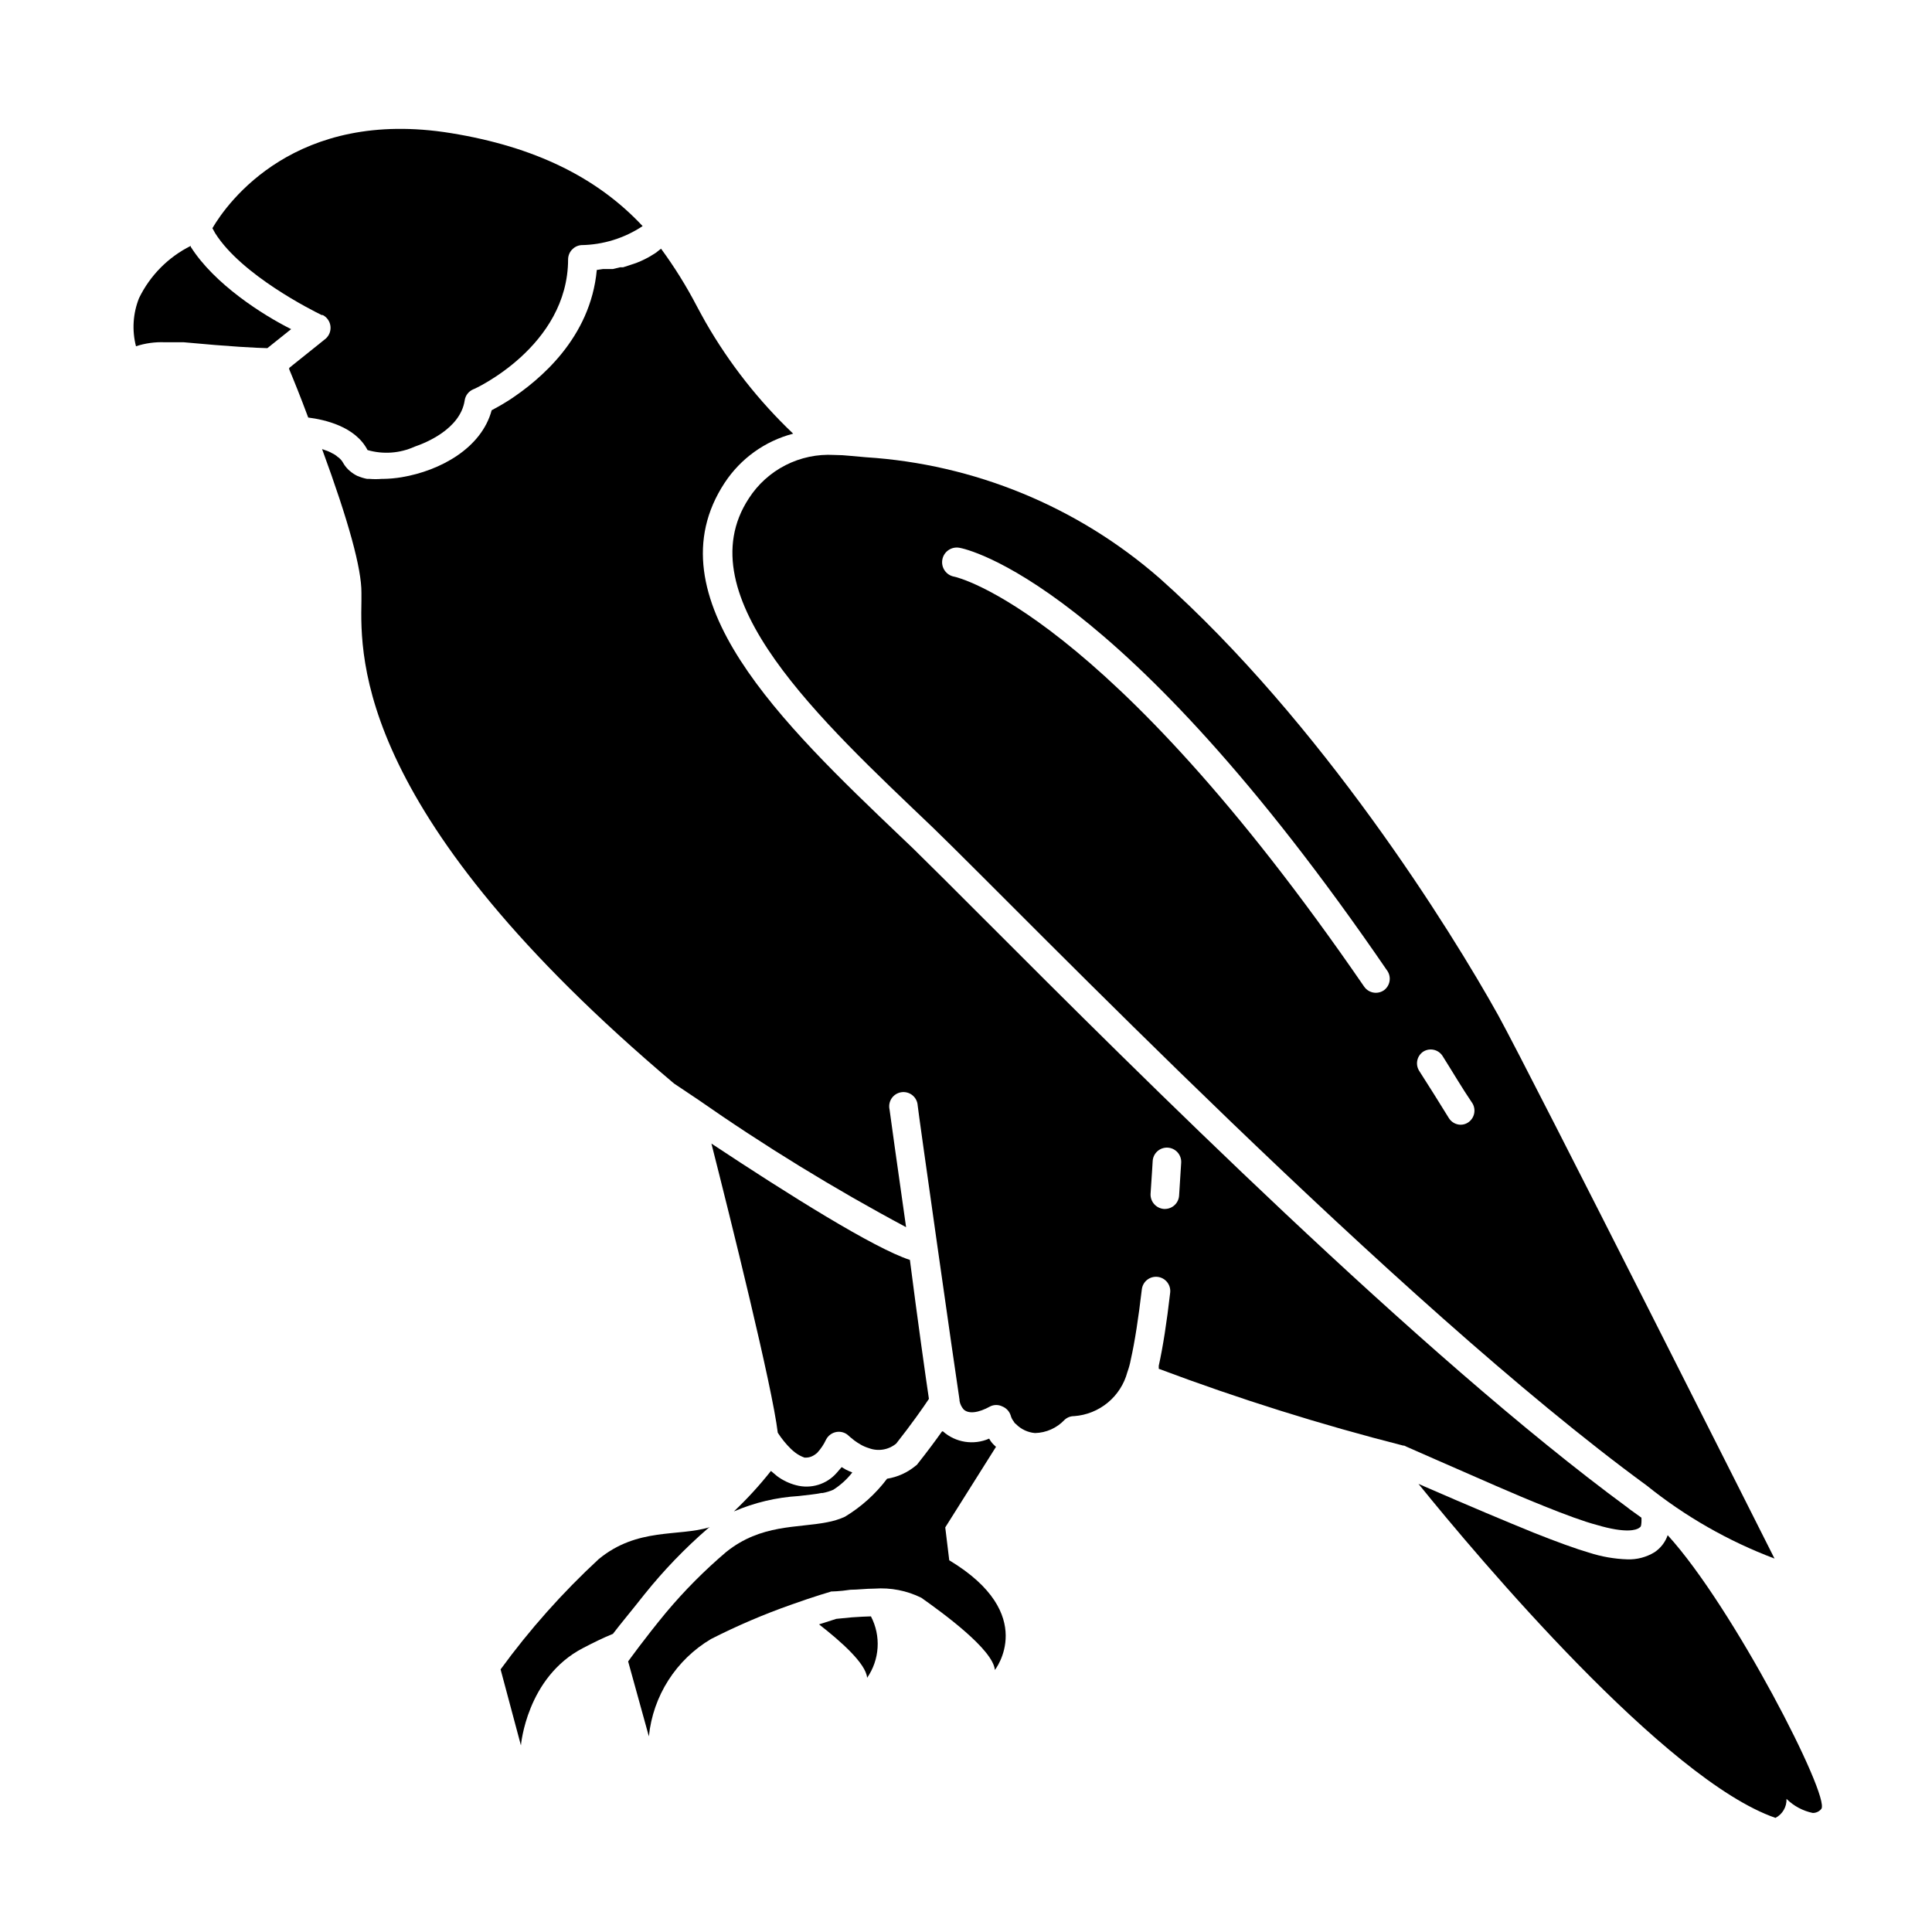 <?xml version="1.0" encoding="UTF-8"?>
<!-- Uploaded to: ICON Repo, www.iconrepo.com, Generator: ICON Repo Mixer Tools -->
<svg fill="#000000" width="800px" height="800px" version="1.1" viewBox="144 144 512 512" xmlns="http://www.w3.org/2000/svg">
 <g>
  <path d="m369.77 572.61-4.133 0.402-4.586 1.461c5.894 4.586 12.445 10.43 12.746 14.156h0.004c1.633-2.363 2.594-5.129 2.769-7.996 0.18-2.867-0.434-5.731-1.762-8.277-1.41 0.051-3.125 0.102-5.039 0.254z"/>
  <path d="m331.63 549.02 0.453-0.301c-8.312 2.57-19.145 0-29.422 8.465-9.594 8.875-18.301 18.66-26 29.219l5.391 20.152s1.461-18.086 16.523-25.844c2.621-1.359 5.039-2.57 7.859-3.727 1.863-2.469 5.039-6.246 8.363-10.48h0.004c5.066-6.324 10.699-12.176 16.828-17.484z"/>
  <path d="m361.66 539.66h0.352c0.969-0.176 1.918-0.465 2.82-0.859 1.93-1.23 3.633-2.781 5.039-4.582-0.586-0.223-1.156-0.477-1.715-0.758l-1.109-0.656-1.309 1.512c-2.672 3.066-6.856 4.336-10.781 3.277-1.82-0.473-3.531-1.297-5.039-2.418l-1.613-1.359 0.004-0.004c-3.012 3.812-6.297 7.398-9.824 10.734 5.445-2.348 11.258-3.727 17.18-4.082 2.469-0.301 4.332-0.453 5.996-0.805z"/>
  <path d="m406.14 525.25c-4.106 1.805-8.887 1.059-12.242-1.914h-0.25c-1.715 2.418-3.93 5.391-6.398 8.516v-0.004c-0.148 0.25-0.355 0.461-0.605 0.605-2.168 1.797-4.777 2.981-7.559 3.426-3.051 4.043-6.848 7.461-11.184 10.078-1.512 0.68-3.102 1.168-4.734 1.461-7.859 1.562-17.48 0.453-26.703 7.859-5.746 4.883-11.074 10.242-15.922 16.02-5.793 7.004-10.078 13-10.078 13l5.492 19.852 0.004-0.004c1.082-10.723 7.199-20.297 16.473-25.793 6.894-3.508 14.016-6.555 21.312-9.121 6.195-2.215 10.578-3.477 10.578-3.477s2.117 0 5.039-0.453c1.863 0 4.133-0.301 6.398-0.301 4.273-0.312 8.551 0.523 12.395 2.418 5.844 4.133 19.043 13.754 19.496 19.145 0 0 11.688-14.762-12.09-29.07l-1.059-8.715 13.453-21.363s-0.504-0.402-0.707-0.656v0.004c-0.438-0.449-0.812-0.961-1.109-1.512z"/>
  <path d="m582.43 555.38c-2.168 1.312-4.676 1.961-7.207 1.863-3.422-0.117-6.816-0.711-10.074-1.766-3.477-1.008-8.613-2.871-14.812-5.34-7.305-2.973-16.777-6.953-28.816-12.191l-1.613-0.707c15.973 19.75 65.496 78.492 94.617 88.52h-0.004c1.867-0.973 3.004-2.934 2.922-5.035 1.91 1.887 4.324 3.18 6.953 3.727 0.879 0.012 1.715-0.379 2.269-1.059 2.519-3.176-23.477-53.707-40.707-72.547h-0.004c-0.641 1.859-1.883 3.453-3.523 4.535z"/>
  <path d="m553.05 543.08c5.996 2.418 10.832 4.18 14.105 5.039 7.961 2.367 10.531 1.258 11.133 0.855 0.605-0.402 0.605-0.402 0.707-1.461h0.004c0.023-0.438 0.023-0.875 0-1.312l-3.023-2.168-0.707-0.555c-54.914-40.352-129.93-115.32-170.24-155.68-8.363-8.363-15.113-15.113-19.145-19.043l-3.176-3.023c-31.188-29.773-66.555-63.531-46.652-93.809h0.004c4.231-6.426 10.691-11.055 18.137-12.996-9.133-8.684-16.957-18.645-23.227-29.574-0.754-1.309-1.512-2.769-2.367-4.332-2.75-5.273-5.902-10.324-9.422-15.117l-1.41 1.109-0.805 0.504-1.008 0.605-0.855 0.453-1.258 0.605-1.211 0.504-1.359 0.453-0.906 0.301-1.258 0.402h-0.805l-1.863 0.453h-2.621l-1.664 0.25c-1.664 18.035-15.113 29.172-23.176 34.461-1.914 1.211-3.527 2.117-4.684 2.719-2.719 10.078-13.652 16.02-23.781 17.734l-0.004 0.004c-1.668 0.277-3.352 0.43-5.039 0.453h-0.352c-1.059 0.086-2.117 0.086-3.176 0h-0.656c-0.848-0.16-1.676-0.414-2.469-0.754h-0.047c-0.727-0.348-1.406-0.789-2.016-1.312l-0.402-0.352h-0.004c-0.555-0.535-1.027-1.145-1.41-1.812-0.246-0.457-0.57-0.867-0.957-1.211-0.125-0.145-0.281-0.262-0.453-0.352-0.262-0.246-0.551-0.465-0.855-0.656l-0.656-0.352c-0.289-0.172-0.594-0.324-0.906-0.453-0.258-0.125-0.527-0.227-0.805-0.301l-0.957-0.352c7.055 19.195 10.48 31.738 10.43 38.09v2.117c-0.301 15.566-1.16 56.98 82.828 127.92l6.098 4.082-0.004-0.008c17.781 12.426 36.285 23.781 55.418 34.008-2.266-15.871-4.231-29.926-4.383-31.188-0.234-1.027-0.027-2.109 0.57-2.981 0.602-0.871 1.535-1.449 2.582-1.598 1.047-0.148 2.106 0.145 2.926 0.816 0.816 0.668 1.316 1.648 1.379 2.703 0 0.707 10.078 71.59 11.082 77.988v0.004c-0.004 0.082-0.004 0.168 0 0.25 0.141 0.84 0.508 1.621 1.059 2.269 1.309 1.309 3.981 0.957 7.055-0.754v-0.004c1.016-0.504 2.207-0.504 3.223 0 1.055 0.422 1.867 1.289 2.219 2.367 0.152 0.59 0.426 1.137 0.805 1.613l0.25 0.402 0.352 0.301 0.004 0.004c1.34 1.363 3.129 2.203 5.035 2.367 2.965-0.07 5.777-1.32 7.812-3.477 0.691-0.656 1.613-1.02 2.566-1.008 3.277-0.238 6.398-1.492 8.926-3.586s4.34-4.93 5.184-8.102c0.395-1.082 0.699-2.195 0.906-3.328 1.059-4.684 2.016-10.934 2.922-18.59 0.121-0.996 0.629-1.902 1.418-2.519 0.789-0.621 1.793-0.898 2.789-0.777 2.07 0.25 3.551 2.133 3.301 4.203-0.906 7.859-1.914 14.359-3.023 19.348v0.805c21.207 7.969 42.836 14.766 64.789 20.355h0.25l0.754 0.352 7.559 3.324c11.992 5.242 21.363 9.422 28.617 12.297zm-96.578-82.223c-0.133 1.988-1.789 3.531-3.781 3.527h-0.25c-2.074-0.164-3.644-1.953-3.527-4.031 0.352-5.039 0.555-8.613 0.555-8.613v-0.004c0.098-2.086 1.867-3.699 3.953-3.602 2.09 0.098 3.703 1.867 3.606 3.957 0 0-0.203 3.324-0.555 8.766z"/>
  <path d="m353.65 528.02c0.352 0.301 0.707 0.656 1.059 0.906 0.762 0.586 1.609 1.047 2.519 1.363 0.805 0 1.863 0 3.324-1.258v-0.004c0.969-1.043 1.766-2.234 2.367-3.527 0.555-1.07 1.582-1.816 2.769-2.016 1.199-0.199 2.422 0.195 3.277 1.059 0 0 0.605 0.555 1.461 1.211 0.551 0.398 1.121 0.77 1.711 1.109 0.668 0.379 1.379 0.684 2.117 0.906 2.461 0.93 5.231 0.469 7.254-1.211 3.981-5.039 7.305-9.773 8.664-11.84-0.805-5.391-3.023-21.059-5.039-36.828-9.473-3.074-32.043-17.23-52.598-30.832 5.039 19.852 16.121 64.336 17.582 76.629h0.004c1.004 1.574 2.188 3.027 3.527 4.332z"/>
  <path d="m194.55 209.41v-0.25c-5.973 2.977-10.793 7.852-13.707 13.855-1.613 4.055-1.895 8.52-0.805 12.746 2.453-0.805 5.027-1.164 7.609-1.059h5.039c12.344 1.16 19.445 1.512 22.168 1.562l6.297-5.039c-7.559-3.777-20.355-11.941-26.602-21.816z"/>
  <path d="m241.4 263.27c4.141 1.195 8.57 0.875 12.496-0.906 2.82-0.957 12.09-4.637 13.25-12.242v-0.004c0.184-1.289 1.023-2.394 2.215-2.922 0.25 0 25.191-11.387 25.191-34.512v0.004c0.043-1.945 1.539-3.551 3.477-3.731 5.797-0.082 11.445-1.832 16.273-5.039-12.141-13-28.766-21.059-50.785-24.637-41.16-6.699-59.199 18.289-63.227 25.191l0.754 1.359c7.055 11.133 25.746 20.453 28.215 21.664h0.301c1.109 0.59 1.863 1.68 2.016 2.93 0.148 1.246-0.32 2.484-1.258 3.32l-9.676 7.758v0.352c1.16 2.769 3.023 7.356 5.039 12.797 4.383 0.555 12.496 2.367 15.719 8.617z"/>
  <path d="m342.46 276.06c-17.027 25.945 19.246 59.047 48.77 87.262 24.234 23.426 122.93 125.95 189.18 174.37 10.191 8.199 21.617 14.727 33.855 19.344 0 0-64.387-127.92-73.203-143.94-12.543-22.57-46.953-77.738-89.777-115.88h-0.004c-21.715-18.953-49.074-30.219-77.836-32.043l-3.93-0.352c-1.492-0.16-2.988-0.246-4.484-0.254-4.441-0.25-8.871 0.684-12.836 2.699-3.965 2.019-7.324 5.051-9.734 8.789zm178.75 146.61c1.707-1.043 3.926-0.555 5.039 1.105 2.621 4.133 5.039 8.312 8.012 12.695 0.98 1.75 0.43 3.961-1.262 5.039-0.586 0.375-1.27 0.566-1.965 0.555-1.254-0.031-2.41-0.695-3.074-1.762-2.672-4.332-5.289-8.516-7.91-12.594v-0.004c-1.027-1.719-0.516-3.941 1.16-5.035zm-122.98-133.51c1.715 0.301 42.523 8.516 113.51 112.25 1.035 1.684 0.594 3.879-1.008 5.039-0.621 0.426-1.359 0.652-2.113 0.652-1.254 0-2.422-0.625-3.125-1.66-68.617-99.855-108.22-108.57-108.62-108.62-2.113-0.375-3.523-2.391-3.148-4.508 0.375-2.113 2.394-3.523 4.508-3.148z"/>
 </g>
</svg>